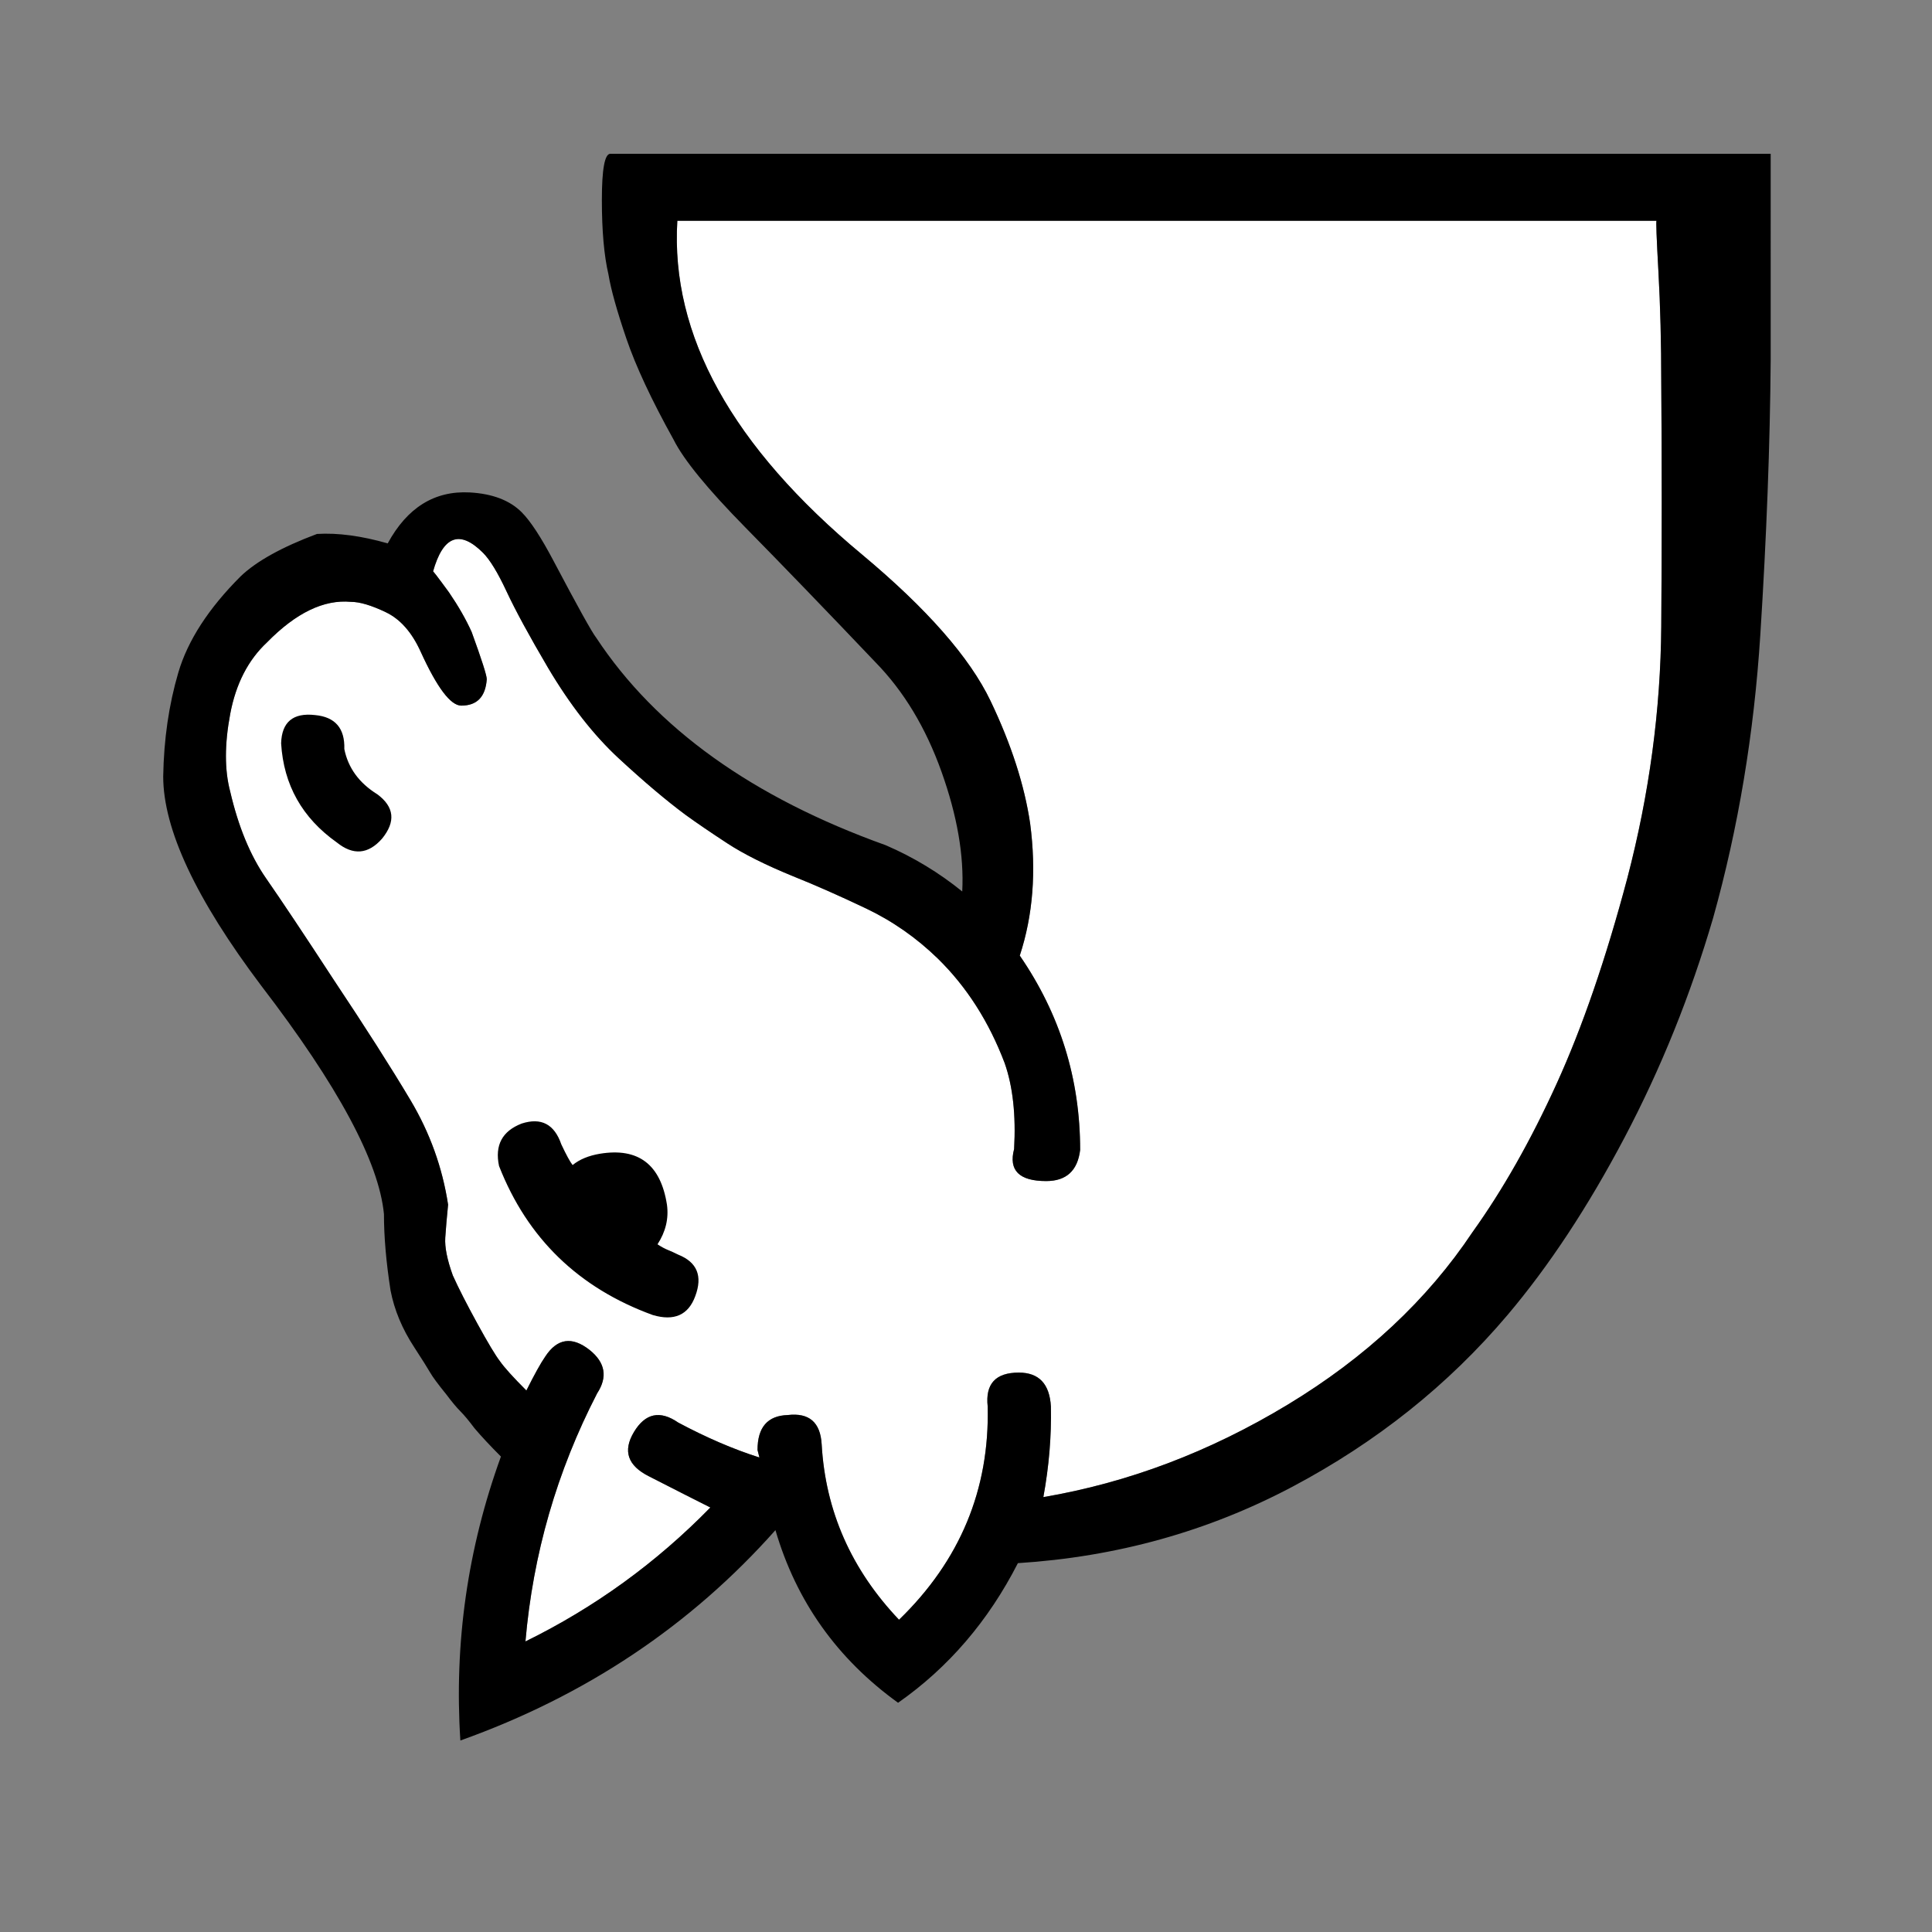 <?xml version="1.0" encoding="UTF-8" standalone="no"?>
<svg
   xmlns:dc="http://purl.org/dc/elements/1.1/"
   xmlns:cc="http://creativecommons.org/ns#"
   xmlns:rdf="http://www.w3.org/1999/02/22-rdf-syntax-ns#"
   xmlns:svg="http://www.w3.org/2000/svg"
   xmlns="http://www.w3.org/2000/svg"
   xmlns:sodipodi="http://sodipodi.sourceforge.net/DTD/sodipodi-0.dtd"
   xmlns:inkscape="http://www.inkscape.org/namespaces/inkscape"
   height="100%"
   width="100%"
   version="1.1"
   viewBox="0 0 2048 2048"
   id="svg6"
   sodipodi:docname="wn.svg"
   inkscape:version="0.92.4 5da689c313, 2019-01-14">
  <rect x="0" y="0" width="2048" height="2048" fill="#808080" stroke="none"/>
  <defs
     id="defs10" />
  <sodipodi:namedview
     pagecolor="#ffffff"
     bordercolor="#666666"
     borderopacity="1"
     objecttolerance="10"
     gridtolerance="10"
     guidetolerance="10"
     inkscape:pageopacity="0"
     inkscape:pageshadow="2"
     inkscape:window-width="960"
     inkscape:window-height="1060"
     id="namedview8"
     showgrid="false"
     inkscape:zoom="0.11523438"
     inkscape:cx="1041.3559"
     inkscape:cy="1024"
     inkscape:window-x="0"
     inkscape:window-y="20"
     inkscape:window-maximized="0"
     inkscape:current-layer="svg6" />
  <path
     style="color:#000000;display:block;fill:#ffffff;fill-rule:nonzero"
     d="m 1756,234 q -1,0 2,54 3,54 3,118 1,125 0,258 -1,133 -36,267 -34,128 -75,218 -41,90 -89,157 -72,108 -196,183 -124,75 -259,98 9,-49 8,-96 -2,-36 -34,-36 -37,0 -33,36 3,132 -94,226 -76,-80 -82,-186 -2,-35 -36,-31 -32,1 -32,37 0,0 2,8 -41,-13 -86,-37 -29,-20 -47,10 -18,30 16,47 43,22 65,33 -86,88 -196,142 12,-139 76,-263 17,-26 -8,-46 -28,-22 -47,7 -7,10 -20,36 -21,-21 -28,-31 -7,-9 -24,-40 -17,-31 -26,-51 -9,-25 -8,-40 1,-15 3,-35 -9,-59 -40,-111 -31,-52 -81,-127 -47,-72 -72,-108 -25,-36 -38,-92 -9,-34 0,-82 9,-48 39,-76 46,-47 89,-43 14,0 37,11 23,11 37,42 26,57 43,57 25,0 27,-28 0,-6 -16,-50 -9,-20 -24,-42 -19,-26 -17,-22 16,-57 53,-20 11,11 25,41 14,30 44,81 35,59 75,96 40,37 71,60 18,13 44,30 26,17 70,35 35,14 77,34 42,20 76,53 46,45 71,111 13,37 10,91 -9,34 34,34 32,0 36,-33 0,-113 -64,-206 21,-64 11,-140 -9,-61 -42,-130 Q 1017,674 914,588 707,416 718,234 q 0,0 170,0 170,0 321,0 z"
     display="block"
     id="path2"
     inkscape:connector-curvature="0" />
  <path
     style="color:#000000;display:block;fill:#000000;fill-rule:nonzero"
     d="m 697,1319 q 13,-20 10,-42 -10,-64 -71,-54 -18,3 -29,12 -4,-5 -12,-22 -11,-32 -42,-22 -31,12 -24,45 45,115 163,158 34,10 45,-20 12,-32 -18,-44 -6,-3 -11,-5 -5,-2 -11,-6 z M 400,842 q -29,-18 -35,-48 1,-33 -31,-36 -35,-4 -36,30 4,66 59,105 26,21 48,-4 22,-27 -5,-47 z m 679,815 q 157,-10 291,-81 134,-71 228,-182 66,-78 124,-188 58,-110 94,-233 40,-143 50,-300 10,-157 11,-292 V 163 q 0,0 -155,0 -155,0 -404,0 H 647 q -9,0 -9,49 0,49 7,79 4,24 19,68 15,44 50,107 16,32 76,93 60,61 138,143 45,46 70,116 25,70 22,127 -37,-30 -81,-49 -212,-76 -307,-220 -7,-9 -45,-81 -20,-38 -34,-52 -19,-19 -55,-21 -56,-3 -87,54 -42,-12 -75,-10 -56,21 -81,45 -51,51 -66,102 -15,51 -16,110 0,84 104,222 122,159 130,242 0,36 7,81 6,31 25,60 13,20 17,27 4,7 17,23 9,12 15,18 6,6 15,18 11,13 28,30 -53,146 -43,301 199,-71 334,-223 33,113 130,183 80,-56 127,-148 z M 1756,234 q -1,0 2,54 3,54 3,118 1,125 0,258 -1,133 -36,267 -34,128 -75,218 -41,90 -89,157 -72,108 -196,183 -124,75 -259,98 9,-49 8,-96 -2,-36 -34,-36 -37,0 -33,36 3,132 -94,226 -76,-80 -82,-186 -2,-35 -36,-31 -32,1 -32,37 0,0 2,8 -41,-13 -86,-37 -29,-20 -47,10 -18,30 16,47 43,22 65,33 -86,88 -196,142 12,-139 76,-263 17,-26 -8,-46 -28,-22 -47,7 -7,10 -20,36 -21,-21 -28,-31 -7,-9 -24,-40 -17,-31 -26,-51 -9,-25 -8,-40 1,-15 3,-35 -9,-59 -40,-111 -31,-52 -81,-127 -47,-72 -72,-108 -25,-36 -38,-92 -9,-34 0,-82 9,-48 39,-76 46,-47 89,-43 14,0 37,11 23,11 37,42 26,57 43,57 25,0 27,-28 0,-6 -16,-50 -9,-20 -24,-42 -19,-26 -17,-22 16,-57 53,-20 11,11 25,41 14,30 44,81 35,59 75,96 40,37 71,60 18,13 44,30 26,17 70,35 35,14 77,34 42,20 76,53 46,45 71,111 13,37 10,91 -9,34 34,34 32,0 36,-33 0,-113 -64,-206 21,-64 11,-140 -9,-61 -42,-130 Q 1017,674 914,588 707,416 718,234 q 0,0 170,0 170,0 321,0 z"
     display="block"
     id="path4"
     inkscape:connector-curvature="0" />
</svg>
